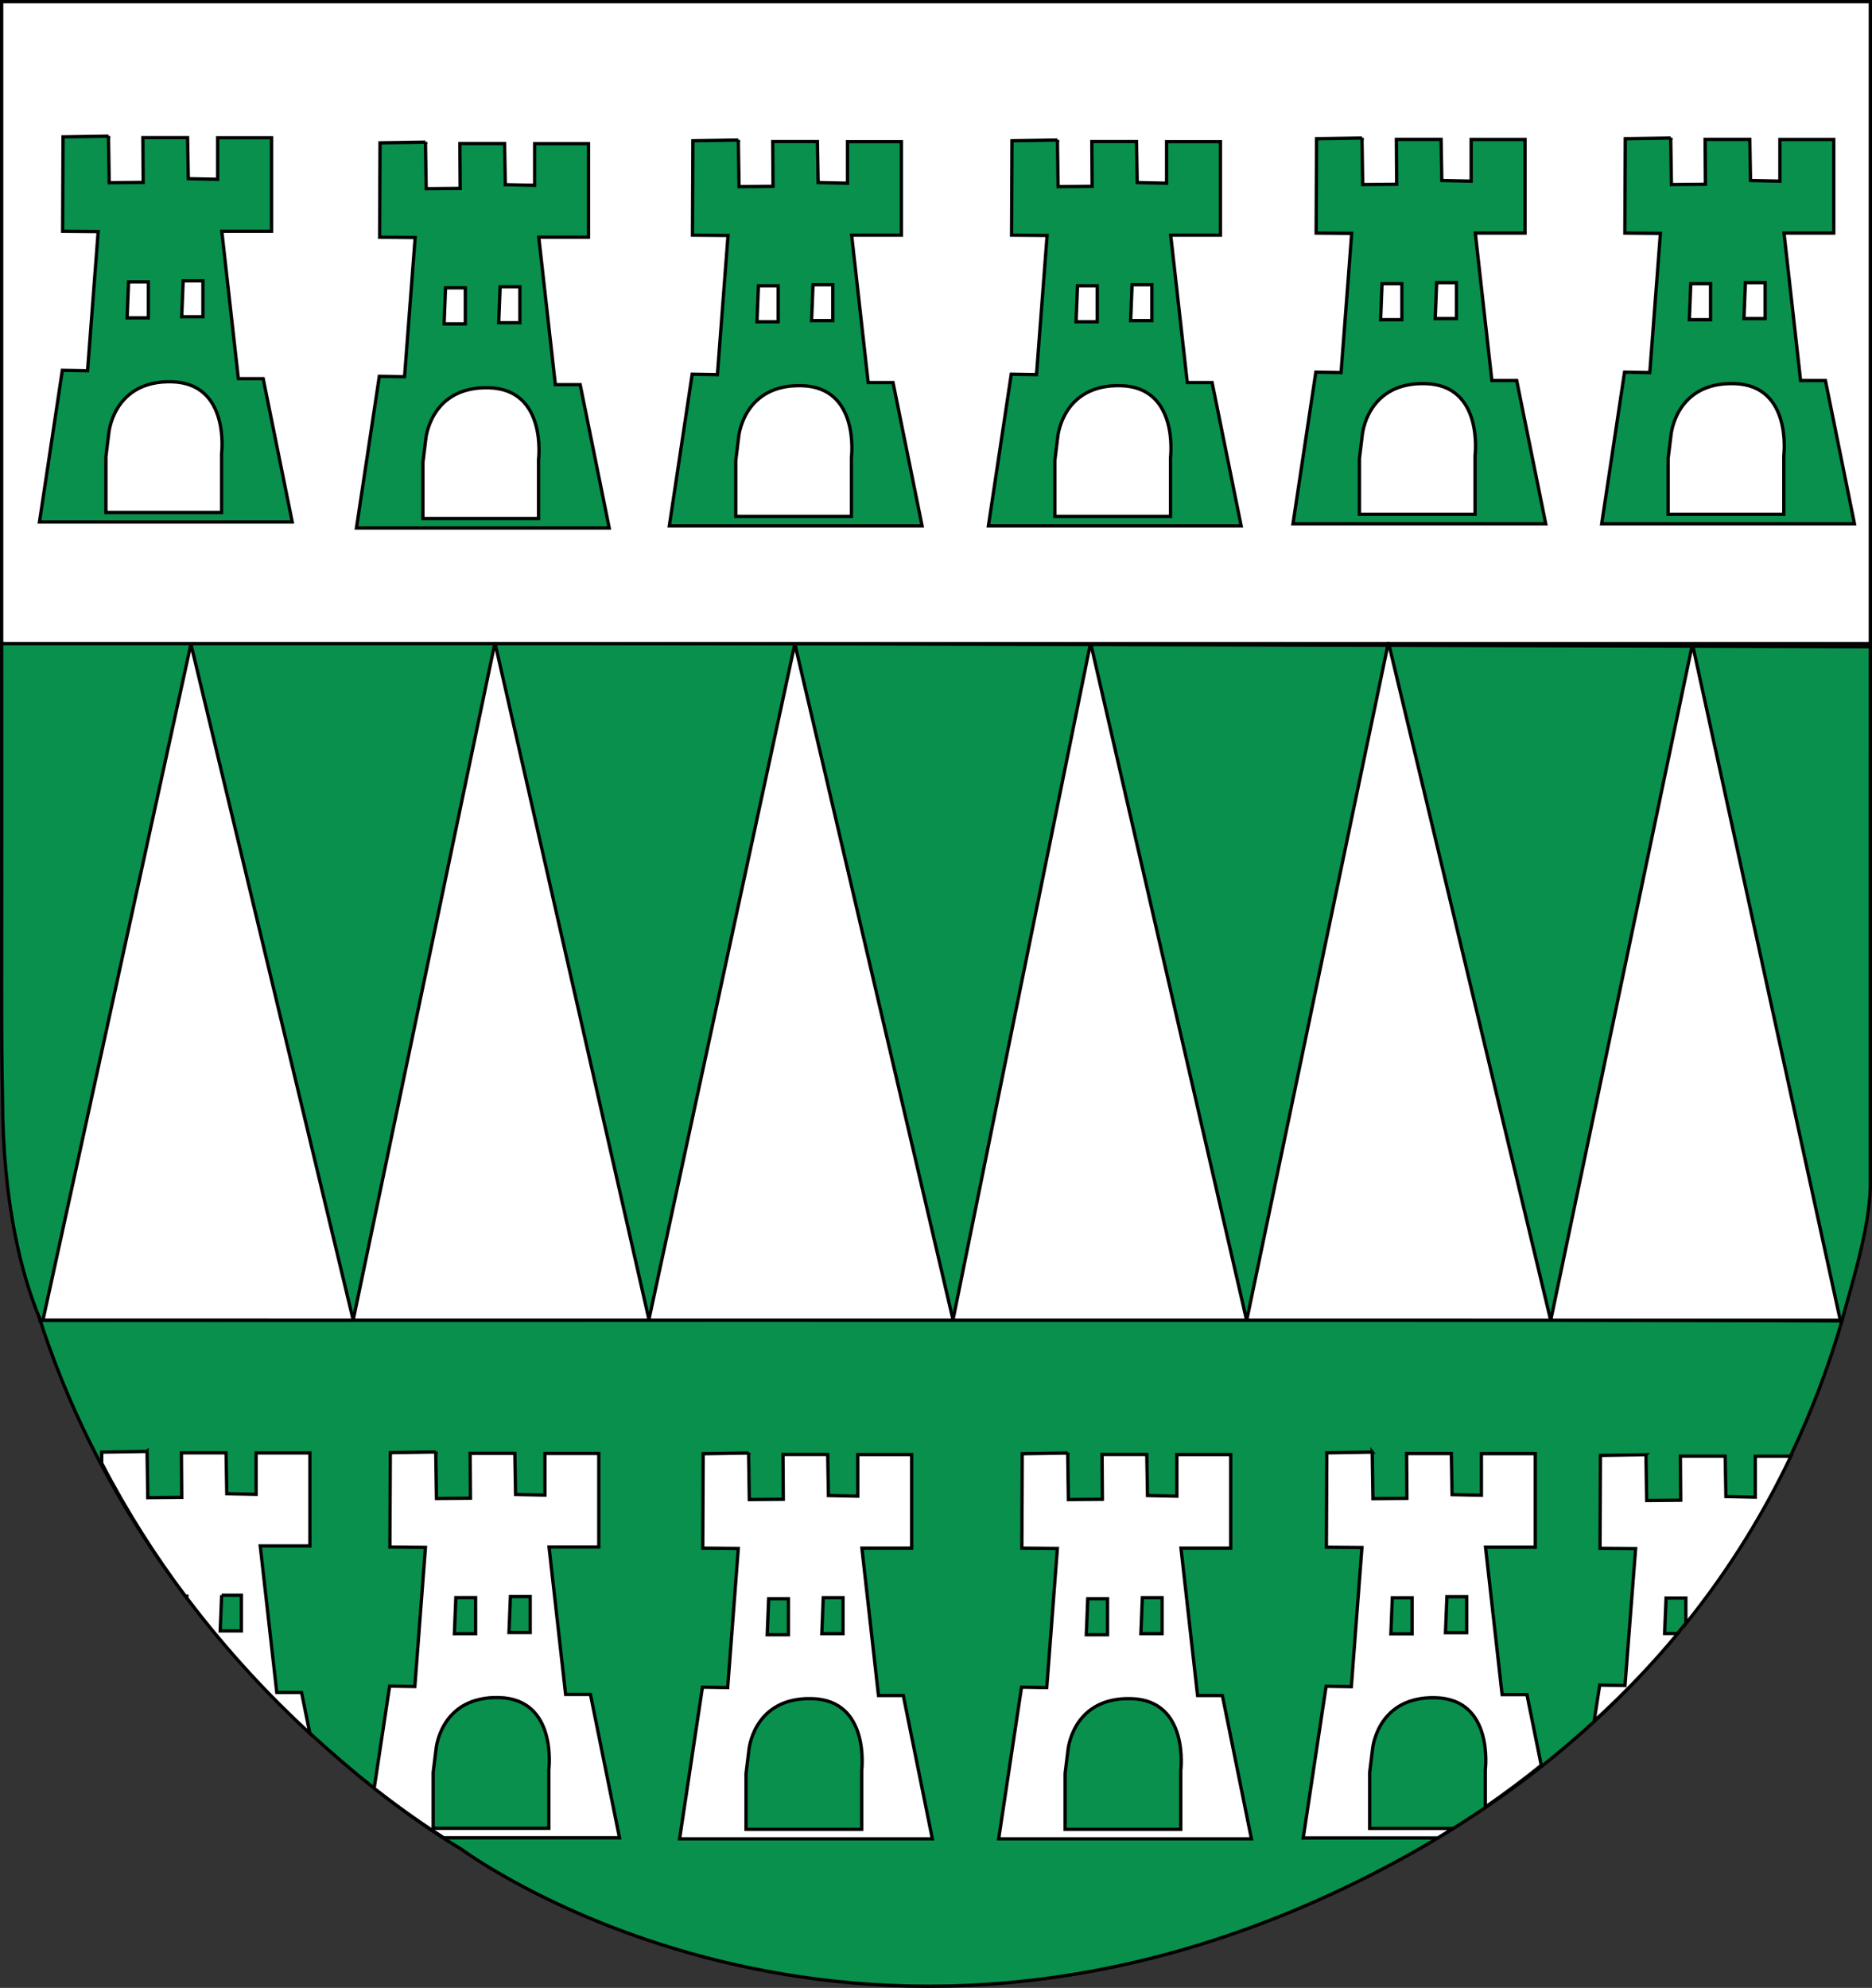<?xml version="1.0" encoding="UTF-8" standalone="no"?>
<!-- Created with Inkscape (http://www.inkscape.org/) -->

<svg
   xmlns:dc="http://purl.org/dc/elements/1.1/"
   xmlns:cc="http://creativecommons.org/ns#"
   xmlns:rdf="http://www.w3.org/1999/02/22-rdf-syntax-ns#"
   xmlns:svg="http://www.w3.org/2000/svg"
   xmlns="http://www.w3.org/2000/svg"
   xmlns:sodipodi="http://sodipodi.sourceforge.net/DTD/sodipodi-0.dtd"
   xmlns:inkscape="http://www.inkscape.org/namespaces/inkscape"
   width="565"
   height="600"
   id="svg2"
   inkscape:label="Pozadí"
   version="1.1"
   inkscape:version="0.48.0 r9654"
   sodipodi:docname="znak_brezina.svg"
   style="display:inline">
  <rect width="100%" height="100%" fill="#333333" stroke="none"/>
  <title
     id="title3055">Znak obce Brezina</title>
  <defs
     id="defs3" />
  <sodipodi:namedview
     id="base"
     pagecolor="#ffffff"
     bordercolor="#666666"
     borderopacity="1.0"
     inkscape:pageopacity="0.0"
     inkscape:pageshadow="2"
     inkscape:zoom="0.5"
     inkscape:cx="-4.7686046"
     inkscape:cy="515.32392"
     inkscape:document-units="px"
     inkscape:current-layer="layer1"
     showgrid="false"
     inkscape:window-width="1920"
     inkscape:window-height="1024"
     inkscape:window-x="-4"
     inkscape:window-y="-4"
     inkscape:window-maximized="1"
     inkscape:snap-bbox="true"
     inkscape:snap-page="true"
     inkscape:snap-nodes="false"
     inkscape:bbox-paths="true"
     inkscape:snap-bbox-edge-midpoints="true"
     inkscape:bbox-nodes="true"
     inkscape:snap-bbox-midpoints="true"
     inkscape:snap-global="true"
     showguides="true"
     inkscape:guide-bbox="true" />
  <g
     inkscape:label="znak"
     inkscape:groupmode="layer"
     id="layer1"
     style="display:inline"
     transform="translate(0,-452.362)">
    <path
       style="fill:#09904d;fill-opacity:1;stroke:#000000;stroke-width:0.999px;stroke-linecap:butt;stroke-linejoin:miter;stroke-opacity:1"
       d="m 11.606,849.269 c 34.096,108.115 127.622,161.215 127.622,161.215 0,0 117.055,87.379 273.778,8.186 91.56,-46.265 128.16,-116.821 142.92,-167.629 z"
       id="path3810"
       inkscape:connector-curvature="0"
       sodipodi:nodetypes="ccscc" />
    <path
       style="fill:#09904d;fill-opacity:1;stroke:#000000;stroke-width:0.992px;stroke-linecap:butt;stroke-linejoin:miter;stroke-opacity:1"
       d="m 12.207,850.848 543.816,-0.229 c 3.755,-13.64 8.786,-29.783 8.478,-42.5 l 0.004,-160.545 -564.003,-1.631 c 0.08,115.445 -0.179,115.603 0.253,137.652 0.061,31.539 5.737,53.839 11.453,67.252 z"
       id="path3805"
       inkscape:connector-curvature="0"
       sodipodi:nodetypes="cccccccc" />
    <path
       style="fill:#ffffff;fill-opacity:1;stroke:#000000;stroke-width:0.992px;stroke-linecap:butt;stroke-linejoin:miter;stroke-opacity:1;display:inline"
       d="m 44.385,890.437 -13.691,0.217 0,3.314 c 7.669,14.834 16.293,28.232 25.271,40.17 l 0.435,0 0,0.557 c 12.328,16.31 25.232,29.915 37.131,40.883 l -2.515,-12.389 -7.482,0 -4.998,-44.228 14.995,0 0,-28.06 -16.237,0 0,12.482 -8.848,-0.186 -0.217,-12.327 -13.474,0 0.093,13.442 -10.245,0.093 -0.217,-13.968 z m 22.508,43.391 5.961,0 0,10.778 -6.395,0 0.435,-10.778 z"
       id="path3815-8"
       inkscape:connector-curvature="0" />
    <path
       inkscape:connector-curvature="0"
       style="fill:#ffffff;fill-opacity:1;stroke:#000000;stroke-width:0.996px;stroke-linecap:butt;stroke-linejoin:miter;stroke-opacity:1;display:inline"
       d="m 225.936,890.922 -13.71,0.218 -0.124,28.483 10.725,0.093 -3.202,42.008 -7.616,-0.125 -6.901,45.779 76.289,0 -8.767,-43.254 -7.492,0 -5.005,-44.501 15.015,0 0,-28.234 -16.259,0 0,12.559 -8.86,-0.187 -0.218,-12.403 -13.492,0 0.093,13.525 -10.259,0.093 -0.218,-14.055 z m 22.538,43.66 5.969,0 0,10.845 -6.404,0 0.435,-10.845 z m -16.476,0.312 5.969,0 0,10.876 -6.404,0 0.435,-10.876 z m 11.44,30.166 c 0.521,-0.017 1.064,-0.014 1.617,0 17.688,0.443 15.015,21.721 15.015,21.721 l 0,17.732 -34.911,0 0,-16.859 0.87,-7.074 c 0,0 1.251,-14.986 17.409,-15.519 z"
       id="path3815-4-4" />
    <path
       inkscape:connector-curvature="0"
       style="fill:#ffffff;fill-opacity:1;stroke:#000000;stroke-width:0.996px;stroke-linecap:butt;stroke-linejoin:miter;stroke-opacity:1;display:inline"
       d="m 322.24,890.922 -13.71,0.218 -0.124,28.483 10.725,0.093 -3.202,42.008 -7.616,-0.125 -6.901,45.779 76.289,0 -8.767,-43.254 -7.492,0 -5.005,-44.501 15.015,0 0,-28.234 -16.259,0 0,12.559 -8.86,-0.187 -0.218,-12.403 -13.492,0 0.093,13.525 -10.259,0.093 -0.218,-14.055 z m 22.538,43.66 5.969,0 0,10.845 -6.404,0 0.435,-10.845 z m -16.476,0.312 5.969,0 0,10.876 -6.404,0 0.435,-10.876 z m 11.44,30.166 c 0.521,-0.017 1.064,-0.014 1.617,0 17.688,0.443 15.015,21.721 15.015,21.721 l 0,17.732 -34.911,0 0,-16.859 0.87,-7.074 c 0,0 1.251,-14.986 17.409,-15.519 z"
       id="path3815-0-5" />
    <path
       style="fill:#ffffff;fill-opacity:1;stroke:#000000;stroke-width:0.996px;stroke-linecap:butt;stroke-linejoin:miter;stroke-opacity:1;display:inline"
       d="m 131.516,890.6 -13.71,0.218 -0.124,28.483 10.725,0.093 -3.202,42.008 -7.616,-0.125 -4.663,30.852 c 9.093,7.123 16.394,12.005 21.015,14.927 l 53.035,0 -8.767,-43.255 -7.492,0 -5.005,-44.501 15.015,0 0,-28.234 -16.259,0 0,12.559 -8.86,-0.187 -0.218,-12.403 -13.492,0 0.093,13.525 -10.259,0.093 -0.218,-14.055 z m 22.538,43.66 5.969,0 0,10.845 -6.404,0 0.435,-10.845 z m -16.476,0.312 5.969,0 0,10.876 -6.404,0 0.435,-10.876 z m 11.44,30.166 c 0.521,-0.017 1.064,-0.014 1.617,0 17.688,0.443 15.015,21.721 15.015,21.721 l 0,17.732 -34.911,0 0,-16.859 0.87,-7.074 c 0,0 1.251,-14.986 17.409,-15.519 z"
       id="path3815-7-2"
       inkscape:connector-curvature="0" />
    <path
       style="fill:#ffffff;fill-opacity:1;stroke:#000000;stroke-width:0.996px;stroke-linecap:butt;stroke-linejoin:miter;stroke-opacity:1;display:inline"
       d="m 414.163,890.646 -13.71,0.218 -0.124,28.483 10.725,0.093 -3.202,42.008 -7.616,-0.125 -6.901,45.779 40.6,0 c 1.563,-0.954 3.107,-1.899 4.632,-2.867 l -25.181,0 0,-16.859 0.87,-7.074 c 0,0 1.251,-14.986 17.409,-15.519 0.521,-0.017 1.064,-0.014 1.617,0 17.688,0.443 15.015,21.721 15.015,21.721 l 0,11.281 c 5.925,-4.092 11.549,-8.302 16.88,-12.59 l -4.321,-21.347 -7.492,0 -5.005,-44.501 15.015,0 0,-28.234 -16.259,0 0,12.559 -8.86,-0.187 -0.218,-12.403 -13.492,0 0.093,13.525 -10.259,0.093 -0.218,-14.055 z m 22.538,43.66 5.969,0 0,10.845 -6.404,0 0.435,-10.845 z m -16.476,0.312 5.969,0 0,10.876 -6.404,0 0.435,-10.876 z"
       id="path3815-9-5"
       inkscape:connector-curvature="0" />
    <path
       style="fill:#ffffff;fill-opacity:1;stroke:#000000;stroke-width:0.989px;stroke-linecap:butt;stroke-linejoin:miter;stroke-opacity:1;display:inline"
       d="m 496.774,891.43 -13.732,0.215 -0.125,28.024 10.742,0.092 -3.207,41.33 -7.629,-0.123 -1.681,10.854 c 9.44,-8.611 17.824,-17.466 25.253,-26.429 l -3.986,0 0.436,-10.701 5.978,0 0,7.727 c 13.603,-16.921 23.897,-34.1 31.698,-50.528 l -10.742,0 0,12.356 -8.874,-0.184 -0.218,-12.203 -13.514,0 0.093,13.307 -10.275,0.092 -0.218,-13.828 z"
       id="path3815-48-1"
       inkscape:connector-curvature="0" />
    <rect
       style="fill:#ffffff;fill-opacity:1;fill-rule:nonzero;stroke:#000000;stroke-width:0.998;stroke-opacity:1"
       id="rect3009"
       width="564.002"
       height="193.748"
       x="0.499"
       y="452.861" />
  </g>
  <g
     inkscape:groupmode="layer"
     id="layer4"
     inkscape:label="trojuhelniky"
     style="display:inline"
     transform="translate(0,-452.362)">
    <path
       style="fill:#ffffff;stroke:#000000;stroke-width:0.995px;stroke-linecap:butt;stroke-linejoin:miter;stroke-opacity:1"
       d="m 12.96,850.818 542.467,0.045 L 510.803,646.762 468.026,850.881 419.05,646.246 376.262,850.921 329.155,646.401 287.633,850.702 239.896,646.683 195.86,850.613 149.385,646.345 106.598,850.769 57.621,646.76 z"
       id="path3813"
       inkscape:connector-curvature="0"
       sodipodi:nodetypes="cccccccccccccc" />
  </g>
  <g
     inkscape:groupmode="layer"
     id="layer5"
     inkscape:label="vezehore"
     style="display:inline"
     transform="translate(0,-452.362)">
    <path
       style="fill:#09904d;fill-opacity:1;stroke:#000000;stroke-width:0.996px;stroke-linecap:butt;stroke-linejoin:miter;stroke-opacity:1;display:inline"
       d="m 32.74,493.46 -13.71,0.218 -0.124,28.483 10.725,0.093 -3.202,42.008 -7.616,-0.125 -6.901,45.779 76.289,0 -8.767,-43.255 -7.492,0 -5.005,-44.501 15.015,0 0,-28.234 -16.259,0 0,12.559 -8.86,-0.187 -0.218,-12.403 -13.492,0 0.093,13.525 -10.259,0.093 -0.218,-14.055 z m 22.538,43.66 5.969,0 0,10.845 -6.404,0 0.435,-10.845 z m -16.476,0.312 5.969,0 0,10.876 -6.404,0 0.435,-10.876 z m 11.44,30.166 c 0.521,-0.017 1.064,-0.014 1.617,0 17.688,0.443 15.015,21.721 15.015,21.721 l 0,17.732 -34.911,0 0,-16.859 0.87,-7.074 c 0,0 1.251,-14.986 17.409,-15.519 z"
       id="path3815"
       inkscape:connector-curvature="0" />
    <path
       inkscape:connector-curvature="0"
       style="fill:#09904d;fill-opacity:1;stroke:#000000;stroke-width:0.996px;stroke-linecap:butt;stroke-linejoin:miter;stroke-opacity:1;display:inline"
       d="m 128.41,495.262 -13.71,0.218 -0.124,28.483 10.725,0.093 -3.202,42.008 -7.616,-0.125 -6.901,45.779 76.289,0 -8.767,-43.255 -7.492,0 -5.005,-44.501 15.015,0 0,-28.234 -16.259,0 0,12.559 -8.86,-0.187 -0.218,-12.403 -13.492,0 0.093,13.525 -10.259,0.093 -0.218,-14.055 z m 22.538,43.66 5.969,0 0,10.845 -6.404,0 0.435,-10.845 z m -16.476,0.312 5.969,0 0,10.876 -6.404,0 0.435,-10.876 z m 11.44,30.166 c 0.521,-0.017 1.064,-0.014 1.617,0 17.688,0.443 15.015,21.721 15.015,21.721 l 0,17.732 -34.911,0 0,-16.859 0.87,-7.074 c 0,0 1.251,-14.986 17.409,-15.519 z"
       id="path3815-7" />
    <path
       inkscape:connector-curvature="0"
       style="fill:#09904d;fill-opacity:1;stroke:#000000;stroke-width:0.996px;stroke-linecap:butt;stroke-linejoin:miter;stroke-opacity:1;display:inline"
       d="m 222.838,494.635 -13.71,0.218 -0.124,28.483 10.725,0.093 -3.202,42.008 -7.616,-0.125 -6.901,45.779 76.289,0 -8.767,-43.255 -7.492,0 -5.005,-44.501 15.015,0 0,-28.234 -16.259,0 0,12.559 -8.86,-0.187 -0.218,-12.403 -13.492,0 0.093,13.525 -10.259,0.093 -0.218,-14.055 z m 22.538,43.66 5.969,0 0,10.845 -6.404,0 0.435,-10.845 z m -16.476,0.312 5.969,0 0,10.876 -6.404,0 0.435,-10.876 z m 11.44,30.166 c 0.521,-0.017 1.064,-0.014 1.617,0 17.688,0.443 15.015,21.721 15.015,21.721 l 0,17.732 -34.911,0 0,-16.859 0.87,-7.074 c 0,0 1.251,-14.986 17.409,-15.519 z"
       id="path3815-4" />
    <path
       inkscape:connector-curvature="0"
       style="fill:#09904d;fill-opacity:1;stroke:#000000;stroke-width:0.996px;stroke-linecap:butt;stroke-linejoin:miter;stroke-opacity:1;display:inline"
       d="m 319.142,494.635 -13.71,0.218 -0.124,28.483 10.725,0.093 -3.202,42.008 -7.616,-0.125 -6.901,45.779 76.289,0 -8.767,-43.255 -7.492,0 -5.005,-44.501 15.015,0 0,-28.234 -16.259,0 0,12.559 -8.86,-0.187 -0.218,-12.403 -13.492,0 0.093,13.525 -10.259,0.093 -0.218,-14.055 z m 22.538,43.66 5.969,0 0,10.845 -6.404,0 0.435,-10.845 z m -16.476,0.312 5.969,0 0,10.876 -6.404,0 0.435,-10.876 z m 11.44,30.166 c 0.521,-0.017 1.064,-0.014 1.617,0 17.688,0.443 15.015,21.721 15.015,21.721 l 0,17.732 -34.911,0 0,-16.859 0.87,-7.074 c 0,0 1.251,-14.986 17.409,-15.519 z"
       id="path3815-0" />
    <path
       inkscape:connector-curvature="0"
       style="fill:#09904d;fill-opacity:1;stroke:#000000;stroke-width:0.996px;stroke-linecap:butt;stroke-linejoin:miter;stroke-opacity:1;display:inline"
       d="m 411.068,494.008 -13.71,0.218 -0.124,28.483 10.725,0.093 -3.202,42.008 -7.616,-0.125 -6.901,45.779 76.289,0 -8.767,-43.255 -7.492,0 -5.005,-44.501 15.015,0 0,-28.234 -16.259,0 0,12.559 -8.86,-0.187 -0.218,-12.403 -13.492,0 0.093,13.525 -10.259,0.093 -0.218,-14.055 z m 22.538,43.66 5.969,0 0,10.845 -6.404,0 0.435,-10.845 z m -16.476,0.312 5.969,0 0,10.876 -6.404,0 0.435,-10.876 z m 11.44,30.166 c 0.521,-0.017 1.064,-0.014 1.617,0 17.688,0.443 15.015,21.721 15.015,21.721 l 0,17.732 -34.911,0 0,-16.859 0.87,-7.074 c 0,0 1.251,-14.986 17.409,-15.519 z"
       id="path3815-9" />
    <path
       inkscape:connector-curvature="0"
       style="fill:#09904d;fill-opacity:1;stroke:#000000;stroke-width:0.996px;stroke-linecap:butt;stroke-linejoin:miter;stroke-opacity:1;display:inline"
       d="m 504.245,494.008 -13.71,0.218 -0.124,28.483 10.725,0.093 -3.202,42.008 -7.616,-0.125 -6.901,45.779 76.289,0 -8.767,-43.255 -7.492,0 -5.005,-44.501 15.015,0 0,-28.234 -16.259,0 0,12.559 -8.86,-0.187 -0.218,-12.403 -13.492,0 0.093,13.525 -10.259,0.093 -0.218,-14.055 z m 22.538,43.66 5.969,0 0,10.845 -6.404,0 0.435,-10.845 z m -16.476,0.312 5.969,0 0,10.876 -6.404,0 0.435,-10.876 z m 11.44,30.166 c 0.521,-0.017 1.064,-0.014 1.617,0 17.688,0.443 15.015,21.721 15.015,21.721 l 0,17.732 -34.911,0 0,-16.859 0.87,-7.074 c 0,0 1.251,-14.986 17.409,-15.519 z"
       id="path3815-48" />
  </g>
</svg>
